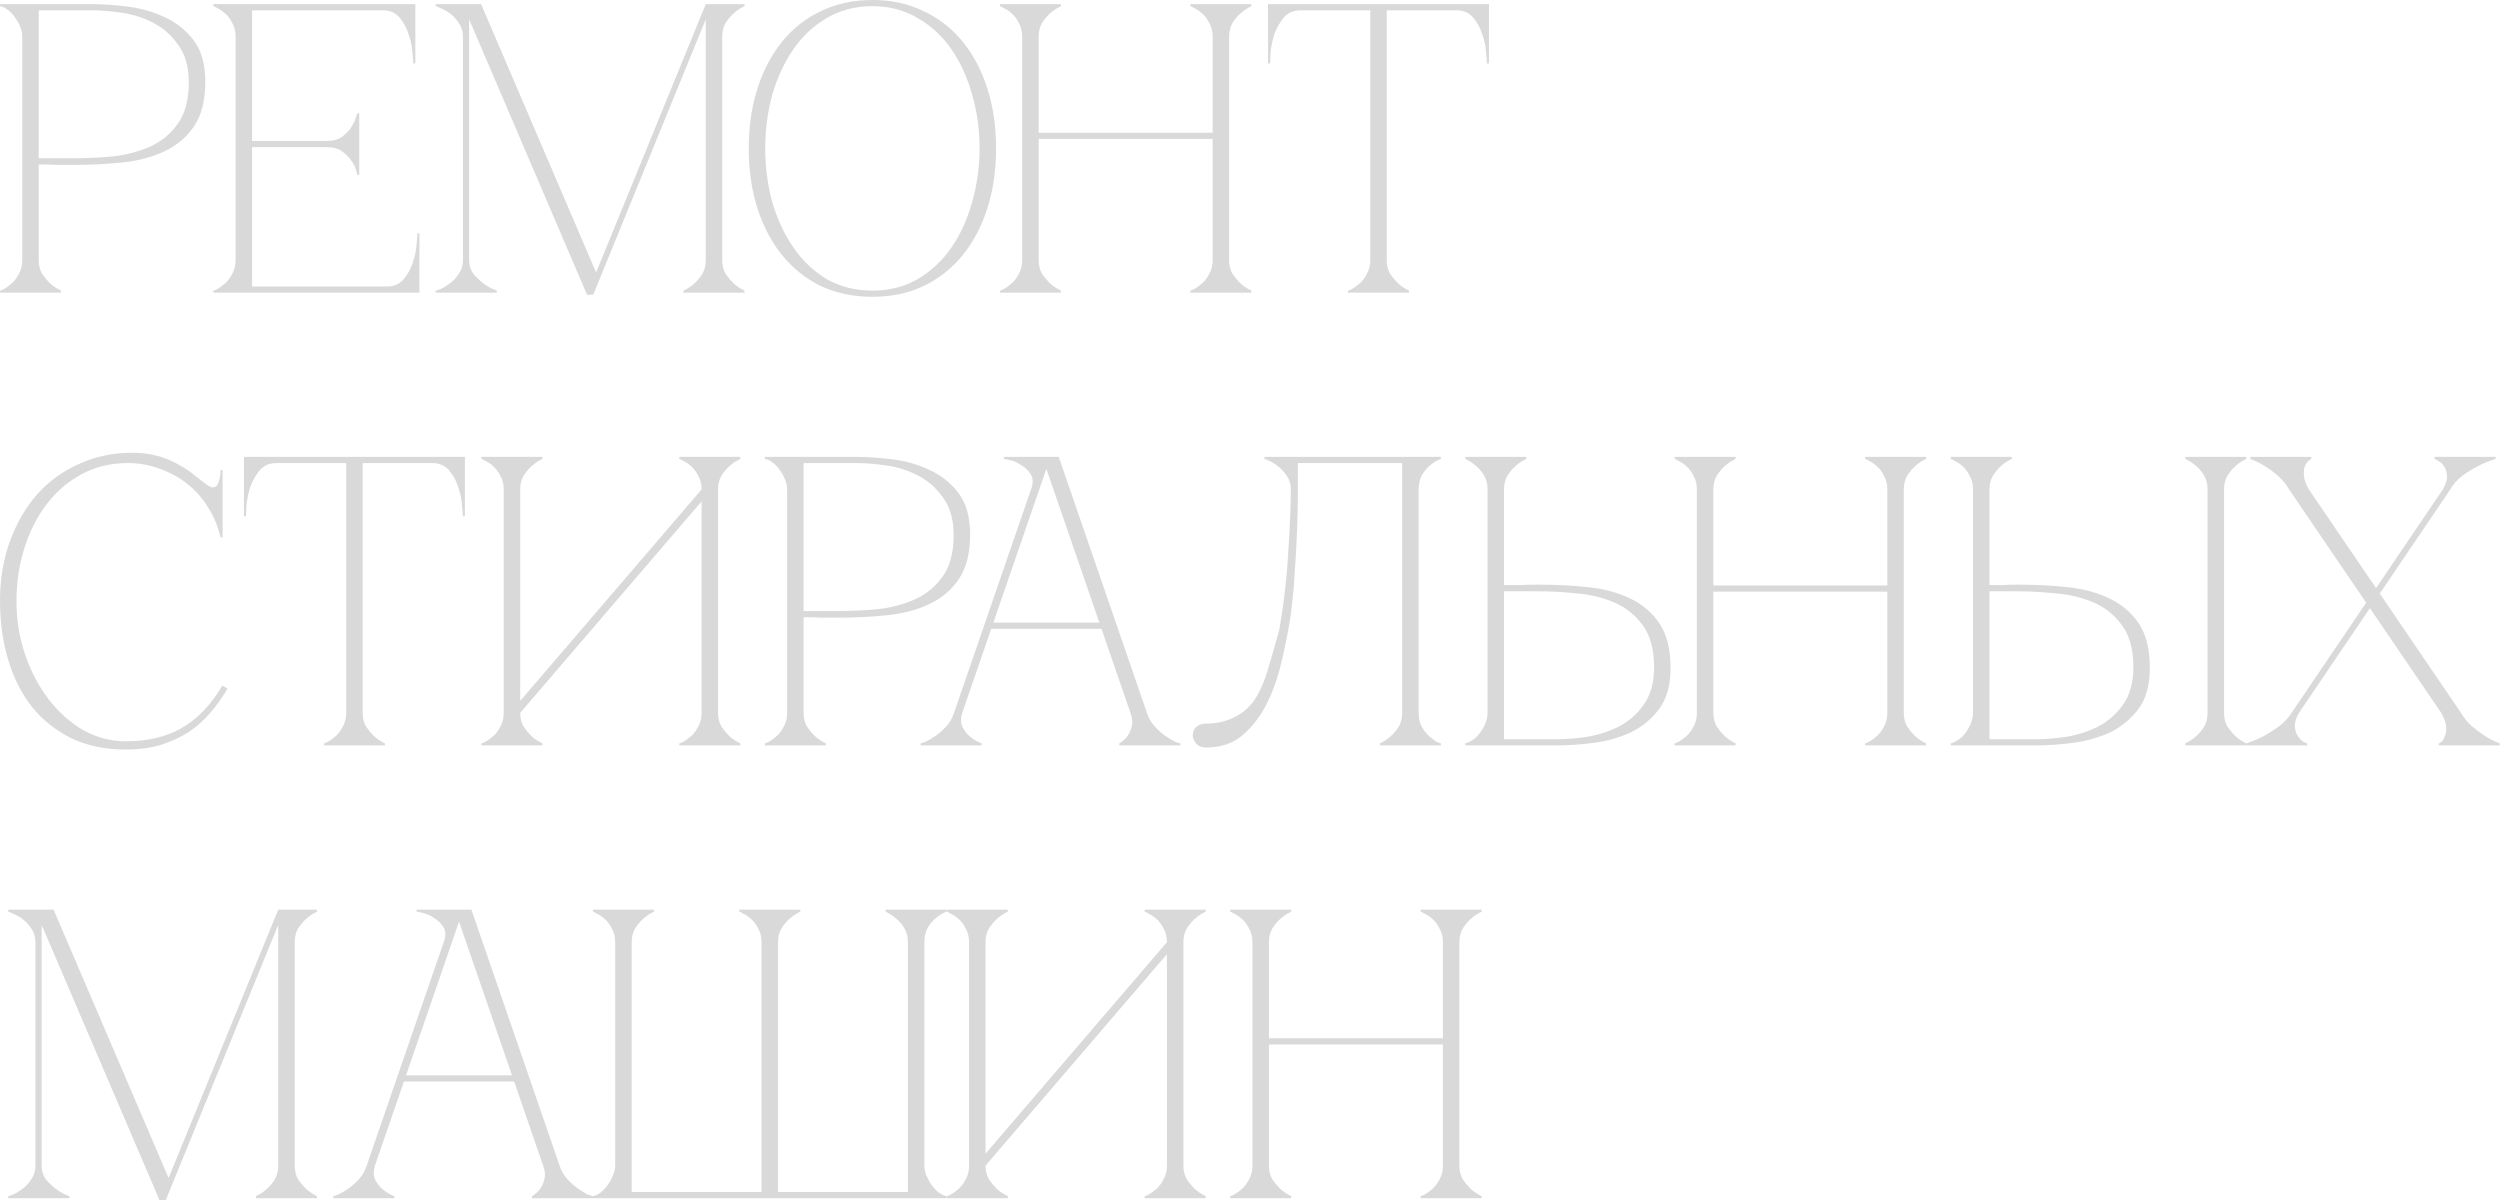 <?xml version="1.0" encoding="UTF-8"?> <svg xmlns="http://www.w3.org/2000/svg" width="6030" height="2895" viewBox="0 0 6030 2895" fill="none"> <path d="M93.46 627.373C93.46 639.967 96.111 650.904 101.414 660.184C107.379 668.801 113.676 676.423 120.305 683.052C128.259 690.343 137.207 696.308 147.149 700.948V705.919H0V700.948C1.326 700.948 4.64 699.622 9.943 696.971C15.908 693.657 22.205 689.017 28.833 683.052C35.462 677.086 41.096 669.463 45.736 660.184C51.038 650.904 53.69 639.967 53.69 627.373V88.489C53.69 80.534 52.033 72.581 48.718 64.626C45.404 56.01 41.096 48.387 35.793 41.759C31.153 34.467 25.519 28.502 18.891 23.862C12.262 18.559 5.966 15.577 0 14.914V9.943H220.724C247.238 9.943 276.402 11.931 308.218 15.908C340.034 19.885 369.862 28.502 397.701 41.759C425.54 54.352 448.739 72.912 467.299 97.437C485.858 121.962 495.138 155.103 495.138 196.862C495.138 241.935 486.19 277.728 468.293 304.241C450.396 330.755 426.534 350.971 396.707 364.891C367.542 378.81 334.069 387.759 296.287 391.736C258.506 395.713 219.73 397.701 179.96 397.701C179.96 397.701 174.988 397.701 165.046 397.701C155.766 397.701 145.492 397.701 134.224 397.701C122.956 397.038 113.013 396.707 104.397 396.707C95.78 396.707 92.134 396.707 93.46 396.707V627.373ZM93.46 381.793H173C202.828 381.793 234.312 380.467 267.454 377.816C300.596 374.502 331.086 366.879 358.925 354.948C386.764 343.017 409.632 324.789 427.529 300.264C446.088 275.739 455.368 241.935 455.368 198.851C455.368 161.732 447.082 131.904 430.511 109.368C414.603 86.169 394.718 68.272 370.856 55.678C346.994 43.084 321.475 34.799 294.299 30.822C267.123 26.845 242.598 24.856 220.724 24.856H93.46V381.793Z" fill="#D9D9D9"></path> <path d="M514.603 705.919V700.948C515.929 700.948 519.243 699.622 524.546 696.971C530.511 693.657 536.808 689.017 543.437 683.052C550.065 677.086 555.699 669.463 560.339 660.184C565.642 650.904 568.293 639.967 568.293 627.373V88.489C568.293 75.895 565.642 64.958 560.339 55.678C555.699 46.398 550.065 38.776 543.437 32.81C536.808 26.845 530.511 22.536 524.546 19.885C519.243 16.571 515.929 14.914 514.603 14.914V9.943H1001.79V153.115H996.816C996.816 149.138 996.153 140.521 994.827 127.264C994.165 113.345 991.182 98.762 985.879 83.517C981.239 68.272 973.948 54.684 964.006 42.753C954.063 30.822 940.475 24.856 923.241 24.856H608.063V340.034H788.023C803.268 340.034 815.531 336.72 824.81 330.092C834.753 322.801 842.375 314.847 847.678 306.23C853.644 296.95 858.283 286.013 861.598 273.419H866.569V421.563H861.598C861.598 420.238 860.603 416.26 858.615 409.632C856.626 402.341 852.649 394.718 846.684 386.764C841.381 378.81 834.09 371.519 824.81 364.891C815.531 358.262 803.268 354.948 788.023 354.948H608.063V691.006H933.184C950.418 691.006 964.006 685.04 973.948 673.109C983.891 661.178 991.182 647.59 995.822 632.345C1001.12 617.099 1004.11 602.849 1004.77 589.592C1006.1 575.672 1006.76 566.724 1006.76 562.747H1011.73V705.919H514.603Z" fill="#D9D9D9"></path> <path d="M1131.57 627.373C1131.57 639.967 1134.88 650.904 1141.51 660.184C1148.8 668.801 1156.76 676.423 1165.37 683.052C1174.65 690.343 1185.59 696.308 1198.18 700.948V705.919H1051.03V700.948C1052.36 700.948 1056.34 699.622 1062.96 696.971C1070.26 693.657 1077.88 689.017 1085.83 683.052C1093.79 677.086 1100.75 669.463 1106.71 660.184C1113.34 650.904 1116.65 639.967 1116.65 627.373V88.489C1116.65 75.895 1113.34 64.958 1106.71 55.678C1100.75 46.398 1093.79 38.776 1085.83 32.81C1077.88 26.845 1070.26 22.536 1062.96 19.885C1056.34 16.571 1052.36 14.914 1051.03 14.914V9.943H1160.4L1437.8 657.201L1702.27 9.943H1795.73V14.914C1785.79 19.554 1776.84 25.519 1768.88 32.81C1762.26 38.776 1755.96 46.398 1749.99 55.678C1744.69 64.958 1742.04 75.895 1742.04 88.489V627.373C1742.04 639.967 1744.69 650.904 1749.99 660.184C1755.96 668.801 1762.26 676.423 1768.88 683.052C1776.84 690.343 1785.79 696.308 1795.73 700.948V705.919H1648.58V700.948C1658.52 696.308 1667.47 690.343 1675.42 683.052C1682.72 676.423 1689.01 668.801 1694.32 660.184C1699.62 650.904 1702.27 639.967 1702.27 627.373V46.73L1430.84 710.891H1415.92L1131.57 46.73V627.373Z" fill="#D9D9D9"></path> <path d="M2104.24 0C2149.98 0 2191.07 8.948 2227.53 26.845C2264.65 44.079 2296.13 68.603 2321.98 100.42C2347.83 132.236 2367.72 170.017 2381.64 213.764C2395.56 257.511 2402.52 305.567 2402.52 357.931C2402.52 410.295 2395.56 458.35 2381.64 502.098C2367.72 545.845 2347.83 583.626 2321.98 615.442C2296.13 647.259 2264.65 672.115 2227.53 690.011C2191.07 707.245 2149.98 715.862 2104.24 715.862C2058.51 715.862 2017.08 707.245 1979.96 690.011C1943.5 672.115 1912.35 647.259 1886.5 615.442C1860.65 583.626 1840.77 545.845 1826.85 502.098C1812.93 458.35 1805.97 410.295 1805.97 357.931C1805.97 305.567 1812.93 257.511 1826.85 213.764C1840.77 170.017 1860.65 132.236 1886.5 100.42C1912.35 68.603 1943.5 44.079 1979.96 26.845C2017.08 8.948 2058.51 0 2104.24 0ZM2104.24 700.948C2145.34 700.948 2181.79 691.668 2213.61 673.109C2246.09 653.887 2273.27 628.368 2295.14 596.552C2317.01 564.735 2333.58 528.28 2344.85 487.184C2356.78 445.425 2362.75 402.341 2362.75 357.931C2362.75 312.858 2356.78 269.774 2344.85 228.678C2333.58 187.582 2317.01 151.126 2295.14 119.31C2273.27 87.494 2246.09 62.306 2213.61 43.747C2181.79 24.525 2145.34 14.914 2104.24 14.914C2063.15 14.914 2026.36 24.525 1993.88 43.747C1962.06 62.306 1935.22 87.494 1913.35 119.31C1891.47 151.126 1874.57 187.582 1862.64 228.678C1851.37 269.774 1845.74 312.858 1845.74 357.931C1845.74 402.341 1851.37 445.425 1862.64 487.184C1874.57 528.28 1891.47 564.735 1913.35 596.552C1935.22 628.368 1962.06 653.887 1993.88 673.109C2026.36 691.668 2063.15 700.948 2104.24 700.948Z" fill="#D9D9D9"></path> <path d="M2465.53 88.489C2465.53 75.895 2462.88 64.958 2457.58 55.678C2452.94 46.398 2447.3 38.776 2440.67 32.81C2434.04 26.845 2427.75 22.536 2421.78 19.885C2416.48 16.571 2413.17 14.914 2411.84 14.914V9.943H2558.99V14.914C2549.05 19.554 2540.1 25.519 2532.14 32.81C2525.52 38.776 2519.22 46.398 2513.25 55.678C2507.95 64.958 2505.3 75.895 2505.3 88.489V320.149H2924.87V88.489C2924.87 75.895 2922.22 64.958 2916.92 55.678C2912.28 46.398 2906.65 38.776 2900.02 32.81C2893.39 26.845 2887.09 22.536 2881.13 19.885C2875.82 16.571 2872.51 14.914 2871.18 14.914V9.943H3018.33V14.914C3008.39 19.554 2999.44 25.519 2991.49 32.81C2984.86 38.776 2978.56 46.398 2972.6 55.678C2967.3 64.958 2964.64 75.895 2964.64 88.489V627.373C2964.64 639.967 2967.3 650.904 2972.6 660.184C2978.56 668.801 2984.86 676.423 2991.49 683.052C2999.44 690.343 3008.39 696.308 3018.33 700.948V705.919H2871.18V700.948C2872.51 700.948 2875.82 699.622 2881.13 696.971C2887.09 693.657 2893.39 689.017 2900.02 683.052C2906.65 677.086 2912.28 669.463 2916.92 660.184C2922.22 650.904 2924.87 639.967 2924.87 627.373V335.063H2505.3V627.373C2505.3 639.967 2507.95 650.904 2513.25 660.184C2519.22 668.801 2525.52 676.423 2532.14 683.052C2540.1 690.343 2549.05 696.308 2558.99 700.948V705.919H2411.84V700.948C2413.17 700.948 2416.48 699.622 2421.78 696.971C2427.75 693.657 2434.04 689.017 2440.67 683.052C2447.3 677.086 2452.94 669.463 2457.58 660.184C2462.88 650.904 2465.53 639.967 2465.53 627.373V88.489Z" fill="#D9D9D9"></path> <path d="M3344.84 627.373C3344.84 639.967 3347.49 650.904 3352.79 660.184C3358.76 668.801 3365.05 676.423 3371.68 683.052C3379.64 690.343 3388.58 696.308 3398.53 700.948V705.919H3251.38V700.948C3252.7 700.948 3256.02 699.622 3261.32 696.971C3267.29 693.657 3273.58 689.017 3280.21 683.052C3286.84 677.086 3292.47 669.463 3297.11 660.184C3302.42 650.904 3305.07 639.967 3305.07 627.373H3344.84ZM3344.84 9.943V627.373H3305.07V9.943H3344.84ZM3137.04 9.943H3512.87V24.856H3137.04V9.943ZM3512.87 9.943H3591.41V153.115H3586.44C3586.44 149.138 3585.78 140.521 3584.45 127.264C3583.79 113.345 3580.81 98.762 3575.5 83.517C3570.86 68.272 3563.57 54.684 3553.63 42.753C3543.69 30.822 3530.1 24.856 3512.87 24.856V9.943ZM3137.04 24.856C3119.8 24.856 3106.22 30.822 3096.27 42.753C3086.33 54.684 3078.71 68.272 3073.41 83.517C3068.77 98.762 3065.78 113.345 3064.46 127.264C3063.79 140.521 3063.46 149.138 3063.46 153.115H3058.49V9.943H3137.04V24.856Z" fill="#D9D9D9"></path> <path d="M39.77 1449.99C39.77 1495.06 46.73 1538.14 60.649 1579.24C74.569 1619.67 93.46 1655.46 117.322 1686.62C141.184 1717.77 169.023 1742.63 200.839 1761.19C233.318 1779.08 267.454 1788.03 303.247 1788.03C356.937 1788.03 402.341 1777.09 439.46 1755.22C477.241 1733.35 509.389 1699.54 535.902 1653.81L548.828 1660.77C536.896 1681.31 522.977 1700.87 507.069 1719.43C491.824 1737.32 474.259 1752.9 454.373 1766.16C434.488 1778.75 411.952 1789.03 386.764 1796.98C362.239 1804.27 334.4 1807.92 303.247 1807.92C254.197 1807.92 210.782 1798.97 173 1781.07C135.218 1762.51 103.402 1737.32 77.552 1705.51C52.364 1673.69 33.142 1635.91 19.885 1592.16C6.628 1548.42 0 1500.69 0 1448.99C0 1397.29 7.954 1349.57 23.862 1305.82C39.77 1262.07 61.644 1224.29 89.483 1192.47C117.985 1160.66 151.789 1136.13 190.897 1118.9C230.004 1101 272.425 1092.05 318.161 1092.05C343.349 1092.05 365.554 1095.04 384.776 1101C403.998 1106.97 420.569 1114.26 434.488 1122.88C449.071 1130.83 461.665 1139.45 472.27 1148.73C482.875 1157.34 492.486 1164.63 501.103 1170.6C505.743 1173.91 509.72 1175.57 513.034 1175.57C519.663 1175.57 524.303 1171.59 526.954 1163.64C530.268 1155.02 531.925 1145.08 531.925 1133.81H536.896V1295.88H531.925C525.96 1270.03 516.017 1246.16 502.098 1224.29C488.841 1202.42 472.27 1183.53 452.385 1167.62C432.5 1151.71 410.295 1139.45 385.77 1130.83C361.245 1121.55 335.395 1116.91 308.218 1116.91C267.123 1116.91 230.004 1125.86 196.862 1143.76C163.72 1161.65 135.55 1185.85 112.351 1216.34C89.151 1246.83 71.255 1282.29 58.661 1322.72C46.067 1362.49 39.77 1404.91 39.77 1449.99Z" fill="#D9D9D9"></path> <path d="M874.74 1719.43C874.74 1732.02 877.392 1742.96 882.694 1752.24C888.66 1760.86 894.957 1768.48 901.585 1775.11C909.539 1782.4 918.488 1788.36 928.43 1793V1797.97H781.281V1793C782.606 1793 785.92 1791.68 791.223 1789.03C797.189 1785.71 803.486 1781.07 810.114 1775.11C816.742 1769.14 822.376 1761.52 827.016 1752.24C832.319 1742.96 834.97 1732.02 834.97 1719.43H874.74ZM874.74 1102V1719.43H834.97V1102H874.74ZM666.942 1102H1042.77V1116.91H666.942V1102ZM1042.77 1102H1121.32V1245.17H1116.34C1116.34 1241.19 1115.68 1232.58 1114.36 1219.32C1113.69 1205.4 1110.71 1190.82 1105.41 1175.57C1100.77 1160.33 1093.48 1146.74 1083.53 1134.81C1073.59 1122.88 1060 1116.91 1042.77 1116.91V1102ZM666.942 1116.91C649.708 1116.91 636.12 1122.88 626.177 1134.81C616.235 1146.74 608.612 1160.33 603.309 1175.57C598.67 1190.82 595.687 1205.4 594.361 1219.32C593.698 1232.58 593.367 1241.19 593.367 1245.17H588.396V1102H666.942V1116.91Z" fill="#D9D9D9"></path> <path d="M1731.96 1719.43C1731.96 1732.02 1734.61 1742.96 1739.91 1752.24C1745.88 1760.86 1752.17 1768.48 1758.8 1775.11C1766.76 1782.4 1775.7 1788.36 1785.65 1793V1797.97H1638.5V1793C1639.82 1793 1643.14 1791.68 1648.44 1789.03C1654.41 1785.71 1660.7 1781.07 1667.33 1775.11C1673.96 1769.14 1679.59 1761.52 1684.23 1752.24C1689.54 1742.96 1692.19 1732.02 1692.19 1719.43V1209.38L1254.72 1719.43C1254.72 1732.02 1257.37 1742.96 1262.67 1752.24C1268.64 1760.86 1274.93 1768.48 1281.56 1775.11C1289.51 1782.4 1298.46 1788.36 1308.41 1793V1797.97H1161.26V1793C1162.58 1793 1165.9 1791.68 1171.2 1789.03C1177.16 1785.71 1183.46 1781.07 1190.09 1775.11C1196.72 1769.14 1202.35 1761.52 1206.99 1752.24C1212.29 1742.96 1214.95 1732.02 1214.95 1719.43V1180.54C1214.95 1167.95 1212.29 1157.01 1206.99 1147.73C1202.35 1138.45 1196.72 1130.83 1190.09 1124.86C1183.46 1118.9 1177.16 1114.59 1171.2 1111.94C1165.9 1108.63 1162.58 1106.97 1161.26 1106.97V1102H1308.41V1106.97C1298.46 1111.61 1289.51 1117.57 1281.56 1124.86C1274.93 1130.83 1268.64 1138.45 1262.67 1147.73C1257.37 1157.01 1254.72 1167.95 1254.72 1180.54V1690.59L1692.19 1180.54C1692.19 1167.95 1689.54 1157.01 1684.23 1147.73C1679.59 1138.45 1673.96 1130.83 1667.33 1124.86C1660.7 1118.9 1654.41 1114.59 1648.44 1111.94C1643.14 1108.63 1639.82 1106.97 1638.5 1106.97V1102H1785.65V1106.97C1775.7 1111.61 1766.76 1117.57 1758.8 1124.86C1752.17 1130.83 1745.88 1138.45 1739.91 1147.73C1734.61 1157.01 1731.96 1167.95 1731.96 1180.54V1719.43Z" fill="#D9D9D9"></path> <path d="M1938.26 1719.43C1938.26 1732.02 1940.92 1742.96 1946.22 1752.24C1952.18 1760.86 1958.48 1768.48 1965.11 1775.11C1973.06 1782.4 1982.01 1788.36 1991.95 1793V1797.97H1844.8V1793C1846.13 1793 1849.44 1791.68 1854.75 1789.03C1860.71 1785.71 1867.01 1781.07 1873.64 1775.11C1880.27 1769.14 1885.9 1761.52 1890.54 1752.24C1895.84 1742.96 1898.49 1732.02 1898.49 1719.43V1180.54C1898.49 1172.59 1896.84 1164.63 1893.52 1156.68C1890.21 1148.06 1885.9 1140.44 1880.6 1133.81C1875.96 1126.52 1870.32 1120.56 1863.7 1115.92C1857.07 1110.61 1850.77 1107.63 1844.8 1106.97V1102H2065.53C2092.04 1102 2121.21 1103.99 2153.02 1107.96C2184.84 1111.94 2214.67 1120.56 2242.51 1133.81C2270.34 1146.41 2293.54 1164.97 2312.1 1189.49C2330.66 1214.02 2339.94 1247.16 2339.94 1288.92C2339.94 1333.99 2330.99 1369.78 2313.1 1396.3C2295.2 1422.81 2271.34 1443.03 2241.51 1456.95C2212.35 1470.86 2178.87 1479.81 2141.09 1483.79C2103.31 1487.77 2064.53 1489.76 2024.76 1489.76C2024.76 1489.76 2019.79 1489.76 2009.85 1489.76C2000.57 1489.76 1990.3 1489.76 1979.03 1489.76C1967.76 1489.09 1957.82 1488.76 1949.2 1488.76C1940.58 1488.76 1936.94 1488.76 1938.26 1488.76V1719.43ZM1938.26 1473.85H2017.8C2047.63 1473.85 2079.12 1472.52 2112.26 1469.87C2145.4 1466.56 2175.89 1458.93 2203.73 1447C2231.57 1435.07 2254.44 1416.84 2272.33 1392.32C2290.89 1367.79 2300.17 1333.99 2300.17 1290.91C2300.17 1253.79 2291.89 1223.96 2275.32 1201.42C2259.41 1178.22 2239.52 1160.33 2215.66 1147.73C2191.8 1135.14 2166.28 1126.85 2139.1 1122.88C2111.93 1118.9 2087.4 1116.91 2065.53 1116.91H1938.26V1473.85Z" fill="#D9D9D9"></path> <path d="M2513.87 1102H2553.64L2766.41 1719.43H2726.64L2513.87 1102ZM2301.1 1719.43L2513.87 1102H2533.75L2320.98 1719.43H2301.1ZM2320.98 1719.43C2317 1732.02 2317 1742.96 2320.98 1752.24C2324.96 1760.86 2330.59 1768.48 2337.88 1775.11C2345.84 1782.4 2355.78 1788.36 2367.71 1793V1797.97H2220.56V1793C2221.89 1793 2225.87 1791.68 2232.49 1789.03C2239.78 1785.71 2247.74 1781.07 2256.36 1775.11C2264.97 1769.14 2273.59 1761.52 2282.21 1752.24C2290.82 1742.96 2297.12 1732.02 2301.1 1719.43H2320.98ZM2766.41 1719.43C2770.38 1732.02 2776.68 1742.96 2785.3 1752.24C2793.91 1761.52 2802.53 1769.14 2811.15 1775.11C2819.77 1781.07 2827.39 1785.71 2834.02 1789.03C2841.31 1791.68 2845.62 1793 2846.94 1793V1797.97H2699.79V1793C2707.75 1788.36 2714.37 1782.4 2719.68 1775.11C2724.32 1768.48 2727.63 1760.86 2729.62 1752.24C2732.27 1742.96 2731.28 1732.02 2726.64 1719.43H2766.41ZM2386.6 1501.69H2660.02V1516.6H2386.6V1501.69ZM2487.02 1180.54C2492.32 1165.3 2491.99 1153.04 2486.03 1143.76C2480.06 1134.48 2472.44 1127.18 2463.16 1121.88C2454.54 1115.92 2445.59 1111.94 2436.31 1109.95C2427.7 1107.96 2422.73 1106.97 2421.4 1106.97V1102H2533.75L2487.02 1180.54Z" fill="#D9D9D9"></path> <path d="M2909.73 1802.95C2898.47 1802.95 2890.18 1799.63 2884.88 1793C2879.58 1786.37 2876.92 1780.41 2876.92 1775.11C2876.92 1765.16 2879.91 1757.87 2885.87 1753.23C2891.84 1747.93 2899.79 1745.28 2909.73 1745.28C2935.59 1745.28 2959.12 1739.64 2980.33 1728.38C3002.2 1717.11 3019.77 1699.87 3033.02 1676.68C3042.3 1660.1 3050.59 1639.89 3057.88 1616.03C3065.17 1592.16 3073.79 1562 3083.73 1525.55C3085.72 1519.58 3088.04 1506.99 3090.69 1487.77C3094 1467.88 3097.32 1443.03 3100.63 1413.2C3103.95 1383.37 3106.6 1348.9 3108.59 1309.8C3111.24 1270.03 3112.89 1226.94 3113.56 1180.54C3113.56 1167.95 3110.24 1157.01 3103.61 1147.73C3097.65 1138.45 3090.69 1130.83 3082.73 1124.86C3075.44 1118.9 3068.48 1114.59 3061.86 1111.94C3055.23 1108.63 3051.25 1106.97 3049.92 1106.97V1102H3475.46V1106.97C3474.14 1106.97 3470.49 1108.63 3464.53 1111.94C3459.22 1114.59 3453.26 1118.9 3446.63 1124.86C3440 1130.83 3434.04 1138.45 3428.73 1147.73C3424.09 1157.01 3421.77 1167.95 3421.77 1180.54V1719.43C3421.77 1732.02 3424.09 1742.96 3428.73 1752.24C3434.04 1761.52 3440 1769.14 3446.63 1775.11C3453.26 1781.07 3459.22 1785.71 3464.53 1789.03C3470.49 1791.68 3474.14 1793 3475.46 1793V1797.97H3328.32V1793C3338.26 1788.36 3347.21 1782.4 3355.16 1775.11C3362.45 1768.48 3368.75 1760.86 3374.05 1752.24C3379.35 1742.96 3382 1732.02 3382 1719.43V1116.91H3130.46V1180.54C3130.46 1214.35 3129.8 1247.82 3128.47 1280.96C3127.14 1313.44 3125.49 1343.6 3123.5 1371.44C3122.17 1399.28 3120.18 1423.8 3117.53 1445.01C3115.54 1466.22 3113.56 1482.8 3111.57 1494.73C3106.27 1527.21 3099.31 1561.67 3090.69 1598.13C3082.07 1634.59 3070.14 1668.06 3054.9 1698.55C3039.65 1728.38 3020.43 1753.23 2997.23 1773.12C2974.03 1793 2944.86 1802.95 2909.73 1802.95Z" fill="#D9D9D9"></path> <path d="M3587.95 1180.54C3587.95 1167.95 3585.3 1157.01 3579.99 1147.73C3574.69 1138.45 3568.39 1130.83 3561.1 1124.86C3553.15 1117.57 3544.2 1111.61 3534.26 1106.97V1102H3681.41V1106.97C3671.46 1111.61 3662.52 1117.57 3654.56 1124.86C3647.93 1130.83 3641.64 1138.45 3635.67 1147.73C3630.37 1157.01 3627.72 1167.95 3627.72 1180.54V1411.21C3626.39 1411.21 3630.04 1411.21 3638.65 1411.21C3647.27 1411.21 3657.21 1411.21 3668.48 1411.21C3679.75 1410.55 3690.02 1410.22 3699.3 1410.22C3709.25 1410.22 3714.22 1410.22 3714.22 1410.22C3753.99 1410.22 3792.76 1412.2 3830.54 1416.18C3868.33 1420.16 3901.8 1429.11 3930.96 1443.03C3960.79 1456.95 3984.65 1477.16 4002.55 1503.68C4020.45 1530.19 4029.4 1565.98 4029.4 1611.05C4029.4 1652.81 4020.12 1685.95 4001.56 1710.48C3983 1735 3959.8 1753.9 3931.96 1767.15C3904.12 1779.75 3874.29 1788.03 3842.48 1792.01C3810.66 1795.99 3781.49 1797.97 3754.98 1797.97H3534.26V1793C3540.22 1791.68 3546.52 1788.69 3553.15 1784.05C3559.78 1779.41 3565.41 1773.78 3570.05 1767.15C3575.35 1759.86 3579.66 1752.24 3582.98 1744.28C3586.29 1735.67 3587.95 1727.38 3587.95 1719.43V1180.54ZM3754.98 1783.06C3776.86 1783.06 3801.38 1781.07 3828.56 1777.09C3855.73 1772.45 3881.25 1764.17 3905.11 1752.24C3928.98 1739.64 3948.86 1722.08 3964.77 1699.54C3981.34 1676.34 3989.63 1646.18 3989.63 1609.07C3989.63 1565.98 3980.35 1532.18 3961.79 1507.65C3943.89 1483.13 3921.02 1464.9 3893.18 1452.97C3865.34 1441.04 3834.85 1433.75 3801.71 1431.09C3768.57 1427.78 3737.09 1426.12 3707.26 1426.12H3627.72V1783.06H3754.98Z" fill="#D9D9D9"></path> <path d="M4092.84 1180.54C4092.84 1167.95 4090.19 1157.01 4084.89 1147.73C4080.25 1138.45 4074.61 1130.83 4067.98 1124.86C4061.36 1118.9 4055.06 1114.59 4049.09 1111.94C4043.79 1108.63 4040.48 1106.97 4039.15 1106.97V1102H4186.3V1106.97C4176.36 1111.61 4167.41 1117.57 4159.46 1124.86C4152.83 1130.83 4146.53 1138.45 4140.57 1147.73C4135.26 1157.01 4132.61 1167.95 4132.61 1180.54V1412.2H4552.19V1180.54C4552.19 1167.95 4549.53 1157.01 4544.23 1147.73C4539.59 1138.45 4533.96 1130.83 4527.33 1124.86C4520.7 1118.9 4514.4 1114.59 4508.44 1111.94C4503.14 1108.63 4499.82 1106.97 4498.5 1106.97V1102H4645.65V1106.97C4635.7 1111.61 4626.75 1117.57 4618.8 1124.86C4612.17 1130.83 4605.88 1138.45 4599.91 1147.73C4594.61 1157.01 4591.96 1167.95 4591.96 1180.54V1719.43C4591.96 1732.02 4594.61 1742.96 4599.91 1752.24C4605.88 1760.86 4612.17 1768.48 4618.8 1775.11C4626.75 1782.4 4635.7 1788.36 4645.65 1793V1797.97H4498.5V1793C4499.82 1793 4503.14 1791.68 4508.44 1789.03C4514.4 1785.71 4520.7 1781.07 4527.33 1775.11C4533.96 1769.14 4539.59 1761.52 4544.23 1752.24C4549.53 1742.96 4552.19 1732.02 4552.19 1719.43V1427.12H4132.61V1719.43C4132.61 1732.02 4135.26 1742.96 4140.57 1752.24C4146.53 1760.86 4152.83 1768.48 4159.46 1775.11C4167.41 1782.4 4176.36 1788.36 4186.3 1793V1797.97H4039.15V1793C4040.48 1793 4043.79 1791.68 4049.09 1789.03C4055.06 1785.71 4061.36 1781.07 4067.98 1775.11C4074.61 1769.14 4080.25 1761.52 4084.89 1752.24C4090.19 1742.96 4092.84 1732.02 4092.84 1719.43V1180.54Z" fill="#D9D9D9"></path> <path d="M5364.41 1719.43C5364.41 1732.02 5367.06 1742.96 5372.37 1752.24C5378.33 1760.86 5384.63 1768.48 5391.26 1775.11C5399.21 1782.4 5408.16 1788.36 5418.1 1793V1797.97H5270.95V1793C5280.9 1788.36 5289.84 1782.4 5297.8 1775.11C5305.09 1768.48 5311.39 1760.86 5316.69 1752.24C5321.99 1742.96 5324.64 1732.02 5324.64 1719.43V1180.54C5324.64 1167.95 5321.99 1157.01 5316.69 1147.73C5311.39 1138.45 5305.09 1130.83 5297.8 1124.86C5289.84 1117.57 5280.9 1111.61 5270.95 1106.97V1102H5418.1V1106.97C5408.16 1111.61 5399.21 1117.57 5391.26 1124.86C5384.63 1130.83 5378.33 1138.45 5372.37 1147.73C5367.06 1157.01 5364.41 1167.95 5364.41 1180.54V1719.43ZM4758.91 1180.54C4758.91 1167.95 4756.26 1157.01 4750.96 1147.73C4746.32 1138.45 4740.68 1130.83 4734.06 1124.86C4727.43 1118.9 4721.13 1114.59 4715.17 1111.94C4709.86 1108.63 4706.55 1106.97 4705.22 1106.97V1102H4852.37V1106.97C4842.43 1111.61 4833.48 1117.57 4825.53 1124.86C4818.9 1130.83 4812.6 1138.45 4806.64 1147.73C4801.33 1157.01 4798.68 1167.95 4798.68 1180.54V1411.21C4797.36 1411.21 4800.01 1411.21 4806.64 1411.21C4813.93 1411.21 4822.21 1411.21 4831.49 1411.21C4840.77 1410.55 4849.39 1410.22 4857.34 1410.22C4865.96 1410.22 4870.27 1410.22 4870.27 1410.22C4910.04 1410.22 4948.81 1412.2 4986.6 1416.18C5024.38 1420.16 5057.85 1429.11 5087.02 1443.03C5116.84 1456.95 5140.71 1477.16 5158.6 1503.68C5176.5 1530.19 5185.45 1565.98 5185.45 1611.05C5185.45 1652.81 5176.17 1685.95 5157.61 1710.48C5139.05 1735 5115.85 1753.9 5088.01 1767.15C5060.17 1779.75 5030.34 1788.03 4998.53 1792.01C4966.71 1795.99 4937.55 1797.97 4911.03 1797.97H4705.22V1793C4711.19 1791.68 4717.49 1788.69 4724.11 1784.05C4730.74 1779.41 4736.38 1773.78 4741.02 1767.15C4746.32 1759.86 4750.63 1752.24 4753.94 1744.28C4757.26 1735.67 4758.91 1727.38 4758.91 1719.43V1180.54ZM4911.03 1783.06C4932.91 1783.06 4957.43 1781.07 4984.61 1777.09C5011.78 1772.45 5037.3 1764.17 5061.17 1752.24C5085.03 1739.64 5104.91 1722.08 5120.82 1699.54C5137.39 1676.34 5145.68 1646.18 5145.68 1609.07C5145.68 1565.98 5136.4 1532.18 5117.84 1507.65C5099.94 1483.13 5077.07 1464.9 5049.23 1452.97C5021.4 1441.04 4990.9 1433.75 4957.76 1431.09C4924.62 1427.78 4893.14 1426.12 4863.31 1426.12H4798.68V1783.06H4911.03Z" fill="#D9D9D9"></path> <path d="M5521.3 1180.54H5569.03L5935.91 1719.43H5888.18L5521.3 1180.54ZM5527.27 1719.43L5892.16 1180.54H5910.06L5545.16 1719.43H5527.27ZM5521.3 1180.54C5514.01 1167.95 5505.06 1157.01 5494.46 1147.73C5483.85 1138.45 5473.58 1130.83 5463.64 1124.86C5452.37 1117.57 5440.44 1111.61 5427.84 1106.97V1102H5574.99V1106.97C5573.67 1106.97 5571.35 1108.63 5568.03 1111.94C5564.72 1114.59 5561.74 1118.9 5559.08 1124.86C5557.1 1130.83 5556.43 1138.45 5557.1 1147.73C5557.76 1157.01 5561.74 1167.95 5569.03 1180.54H5521.3ZM5935.91 1719.43C5943.2 1732.02 5952.15 1742.96 5962.75 1752.24C5973.36 1760.86 5983.63 1768.48 5993.57 1775.11C6004.84 1782.4 6016.77 1788.36 6029.37 1793V1797.97H5882.22V1793C5883.54 1793 5885.86 1791.68 5889.18 1789.03C5892.49 1785.71 5895.14 1781.07 5897.13 1775.11C5899.78 1769.14 5900.78 1761.52 5900.11 1752.24C5899.45 1742.96 5895.47 1732.02 5888.18 1719.43H5935.91ZM5892.16 1180.54C5899.45 1167.95 5902.76 1157.01 5902.1 1147.73C5901.44 1138.45 5899.12 1130.83 5895.14 1124.86C5891.16 1118.9 5886.52 1114.59 5881.22 1111.94C5876.58 1108.63 5873.6 1106.97 5872.27 1106.97V1102H6019.42V1106.97C6004.18 1111.61 5989.6 1117.57 5975.68 1124.86C5963.75 1130.83 5951.48 1138.45 5938.89 1147.73C5926.96 1157.01 5917.35 1167.95 5910.06 1180.54H5892.16ZM5545.16 1719.43C5537.87 1732.02 5534.56 1742.96 5535.22 1752.24C5535.88 1761.52 5538.2 1769.14 5542.18 1775.11C5546.16 1781.07 5550.47 1785.71 5555.11 1789.03C5560.41 1791.68 5563.72 1793 5565.05 1793V1797.97H5417.9V1793C5432.48 1788.36 5446.73 1782.4 5460.65 1775.11C5472.58 1768.48 5484.52 1760.86 5496.45 1752.24C5509.04 1742.96 5519.31 1732.02 5527.27 1719.43H5545.16Z" fill="#D9D9D9"></path> <path d="M100.42 2811.48C100.42 2824.08 103.734 2835.01 110.362 2844.29C117.653 2852.91 125.607 2860.53 134.224 2867.16C143.504 2874.45 154.441 2880.42 167.034 2885.06V2890.03H19.885V2885.06C21.211 2885.06 25.188 2883.73 31.816 2881.08C39.107 2877.77 46.73 2873.13 54.684 2867.16C62.638 2861.2 69.598 2853.57 75.563 2844.29C82.192 2835.01 85.506 2824.08 85.506 2811.48V2272.6C85.506 2260 82.192 2249.07 75.563 2239.79C69.598 2230.51 62.638 2222.89 54.684 2216.92C46.73 2210.95 39.107 2206.65 31.816 2203.99C25.188 2200.68 21.211 2199.02 19.885 2199.02V2194.05H129.253L406.649 2841.31L671.121 2194.05H764.58V2199.02C754.638 2203.66 745.69 2209.63 737.736 2216.92C731.107 2222.89 724.81 2230.51 718.845 2239.79C713.542 2249.07 710.891 2260 710.891 2272.6V2811.48C710.891 2824.08 713.542 2835.01 718.845 2844.29C724.81 2852.91 731.107 2860.53 737.736 2867.16C745.69 2874.45 754.638 2880.42 764.58 2885.06V2890.03H617.431V2885.06C627.373 2880.42 636.322 2874.45 644.276 2867.16C651.567 2860.53 657.864 2852.91 663.167 2844.29C668.469 2835.01 671.121 2824.08 671.121 2811.48V2230.84L399.69 2895H384.776L100.42 2230.84V2811.48Z" fill="#D9D9D9"></path> <path d="M1097.25 2194.05H1137.02L1349.79 2811.48H1310.02L1097.25 2194.05ZM884.481 2811.48L1097.25 2194.05H1117.14L904.366 2811.48H884.481ZM904.366 2811.48C900.389 2824.08 900.389 2835.01 904.366 2844.29C908.343 2852.91 913.977 2860.53 921.268 2867.16C929.222 2874.45 939.165 2880.42 951.096 2885.06V2890.03H803.946V2885.06C805.272 2885.06 809.249 2883.73 815.877 2881.08C823.169 2877.77 831.123 2873.13 839.74 2867.16C848.356 2861.2 856.973 2853.57 865.59 2844.29C874.207 2835.01 880.504 2824.08 884.481 2811.48H904.366ZM1349.79 2811.48C1353.77 2824.08 1360.07 2835.01 1368.68 2844.29C1377.3 2853.57 1385.92 2861.2 1394.53 2867.16C1403.15 2873.13 1410.77 2877.77 1417.4 2881.08C1424.69 2883.73 1429 2885.06 1430.33 2885.06V2890.03H1283.18V2885.06C1291.13 2880.42 1297.76 2874.45 1303.06 2867.16C1307.7 2860.53 1311.02 2852.91 1313 2844.29C1315.66 2835.01 1314.66 2824.08 1310.02 2811.48H1349.79ZM969.987 2593.74H1243.41V2608.66H969.987V2593.74ZM1070.41 2272.6C1075.71 2257.35 1075.38 2245.09 1069.41 2235.81C1063.45 2226.53 1055.82 2219.24 1046.54 2213.94C1037.93 2207.97 1028.98 2203.99 1019.7 2202.01C1011.08 2200.02 1006.11 2199.02 1004.79 2199.02V2194.05H1117.14L1070.41 2272.6Z" fill="#D9D9D9"></path> <path d="M1483.9 2272.6C1483.9 2260 1481.25 2249.07 1475.94 2239.79C1471.3 2230.51 1465.67 2222.89 1459.04 2216.92C1452.41 2210.95 1446.12 2206.65 1440.15 2203.99C1434.85 2200.68 1431.53 2199.02 1430.21 2199.02V2194.05H1577.36V2199.02C1567.42 2203.66 1558.47 2209.63 1550.51 2216.92C1543.89 2222.89 1537.59 2230.51 1531.62 2239.79C1526.32 2249.07 1523.67 2260 1523.67 2272.6V2875.11H1836.86V2272.6C1836.86 2260 1834.21 2249.07 1828.9 2239.79C1824.26 2230.51 1818.63 2222.89 1812 2216.92C1805.37 2210.95 1799.08 2206.65 1793.11 2203.99C1787.81 2200.68 1784.49 2199.02 1783.17 2199.02V2194.05H1930.32V2199.02C1920.38 2203.66 1911.43 2209.63 1903.47 2216.92C1896.84 2222.89 1890.55 2230.51 1884.58 2239.79C1879.28 2249.07 1876.63 2260 1876.63 2272.6V2875.11H2189.82V2272.6C2189.82 2260 2187.17 2249.07 2181.86 2239.79C2176.56 2230.51 2170.26 2222.89 2162.97 2216.92C2155.02 2209.63 2146.07 2203.66 2136.13 2199.02V2194.05H2283.28V2199.02C2281.95 2199.02 2278.31 2200.68 2272.34 2203.99C2267.04 2206.65 2261.07 2210.95 2254.44 2216.92C2247.82 2222.89 2241.85 2230.51 2236.55 2239.79C2231.91 2249.07 2229.59 2260 2229.59 2272.6V2811.48C2229.59 2818.11 2230.91 2825.4 2233.57 2833.36C2236.88 2841.31 2240.86 2848.93 2245.5 2856.22C2250.8 2863.52 2256.43 2869.81 2262.4 2875.11C2269.03 2880.42 2275.99 2883.73 2283.28 2885.06V2890.03H1430.21V2885.06C1437.5 2883.73 1444.13 2880.42 1450.09 2875.11C1456.72 2869.81 1462.36 2863.52 1467 2856.22C1472.3 2848.93 1476.28 2841.31 1478.93 2833.36C1482.24 2825.4 1483.9 2818.11 1483.9 2811.48V2272.6Z" fill="#D9D9D9"></path> <path d="M2854.38 2811.48C2854.38 2824.08 2857.03 2835.01 2862.33 2844.29C2868.29 2852.91 2874.59 2860.53 2881.22 2867.16C2889.17 2874.45 2898.12 2880.42 2908.06 2885.06V2890.03H2760.92V2885.06C2762.24 2885.06 2765.56 2883.73 2770.86 2881.08C2776.82 2877.77 2783.12 2873.13 2789.75 2867.16C2796.38 2861.2 2802.01 2853.57 2806.65 2844.29C2811.95 2835.01 2814.61 2824.08 2814.61 2811.48V2301.43L2377.13 2811.48C2377.13 2824.08 2379.79 2835.01 2385.09 2844.29C2391.05 2852.91 2397.35 2860.53 2403.98 2867.16C2411.93 2874.45 2420.88 2880.42 2430.82 2885.06V2890.03H2283.67V2885.06C2285 2885.06 2288.31 2883.73 2293.62 2881.08C2299.58 2877.77 2305.88 2873.13 2312.51 2867.16C2319.14 2861.2 2324.77 2853.57 2329.41 2844.29C2334.71 2835.01 2337.36 2824.08 2337.36 2811.48V2272.6C2337.36 2260 2334.71 2249.07 2329.41 2239.79C2324.77 2230.51 2319.14 2222.89 2312.51 2216.92C2305.88 2210.95 2299.58 2206.65 2293.62 2203.99C2288.31 2200.68 2285 2199.02 2283.67 2199.02V2194.05H2430.82V2199.02C2420.88 2203.66 2411.93 2209.63 2403.98 2216.92C2397.35 2222.89 2391.05 2230.51 2385.09 2239.79C2379.79 2249.07 2377.13 2260 2377.13 2272.6V2782.65L2814.61 2272.6C2814.61 2260 2811.95 2249.07 2806.65 2239.79C2802.01 2230.51 2796.38 2222.89 2789.75 2216.92C2783.12 2210.95 2776.82 2206.65 2770.86 2203.99C2765.56 2200.68 2762.24 2199.02 2760.92 2199.02V2194.05H2908.06V2199.02C2898.12 2203.66 2889.17 2209.63 2881.22 2216.92C2874.59 2222.89 2868.29 2230.51 2862.33 2239.79C2857.03 2249.07 2854.38 2260 2854.38 2272.6V2811.48Z" fill="#D9D9D9"></path> <path d="M3020.91 2272.6C3020.91 2260 3018.26 2249.07 3012.96 2239.79C3008.32 2230.51 3002.68 2222.89 2996.06 2216.92C2989.43 2210.95 2983.13 2206.65 2977.17 2203.99C2971.86 2200.68 2968.55 2199.02 2967.22 2199.02V2194.05H3114.37V2199.02C3104.43 2203.66 3095.48 2209.63 3087.53 2216.92C3080.9 2222.89 3074.6 2230.51 3068.64 2239.79C3063.33 2249.07 3060.68 2260 3060.68 2272.6V2504.26H3480.26V2272.6C3480.26 2260 3477.61 2249.07 3472.3 2239.79C3467.66 2230.51 3462.03 2222.89 3455.4 2216.92C3448.77 2210.95 3442.48 2206.65 3436.51 2203.99C3431.21 2200.68 3427.89 2199.02 3426.57 2199.02V2194.05H3573.72V2199.02C3563.77 2203.66 3554.83 2209.63 3546.87 2216.92C3540.24 2222.89 3533.95 2230.51 3527.98 2239.79C3522.68 2249.07 3520.03 2260 3520.03 2272.6V2811.48C3520.03 2824.08 3522.68 2835.01 3527.98 2844.29C3533.95 2852.91 3540.24 2860.53 3546.87 2867.16C3554.83 2874.45 3563.77 2880.42 3573.72 2885.06V2890.03H3426.57V2885.06C3427.89 2885.06 3431.21 2883.73 3436.51 2881.08C3442.48 2877.77 3448.77 2873.13 3455.4 2867.16C3462.03 2861.2 3467.66 2853.57 3472.3 2844.29C3477.61 2835.01 3480.26 2824.08 3480.26 2811.48V2519.17H3060.68V2811.48C3060.68 2824.08 3063.33 2835.01 3068.64 2844.29C3074.6 2852.91 3080.9 2860.53 3087.53 2867.16C3095.48 2874.45 3104.43 2880.42 3114.37 2885.06V2890.03H2967.22V2885.06C2968.55 2885.06 2971.86 2883.73 2977.17 2881.08C2983.13 2877.77 2989.43 2873.13 2996.06 2867.16C3002.68 2861.2 3008.32 2853.57 3012.96 2844.29C3018.26 2835.01 3020.91 2824.08 3020.91 2811.48V2272.6Z" fill="#D9D9D9"></path> </svg> 